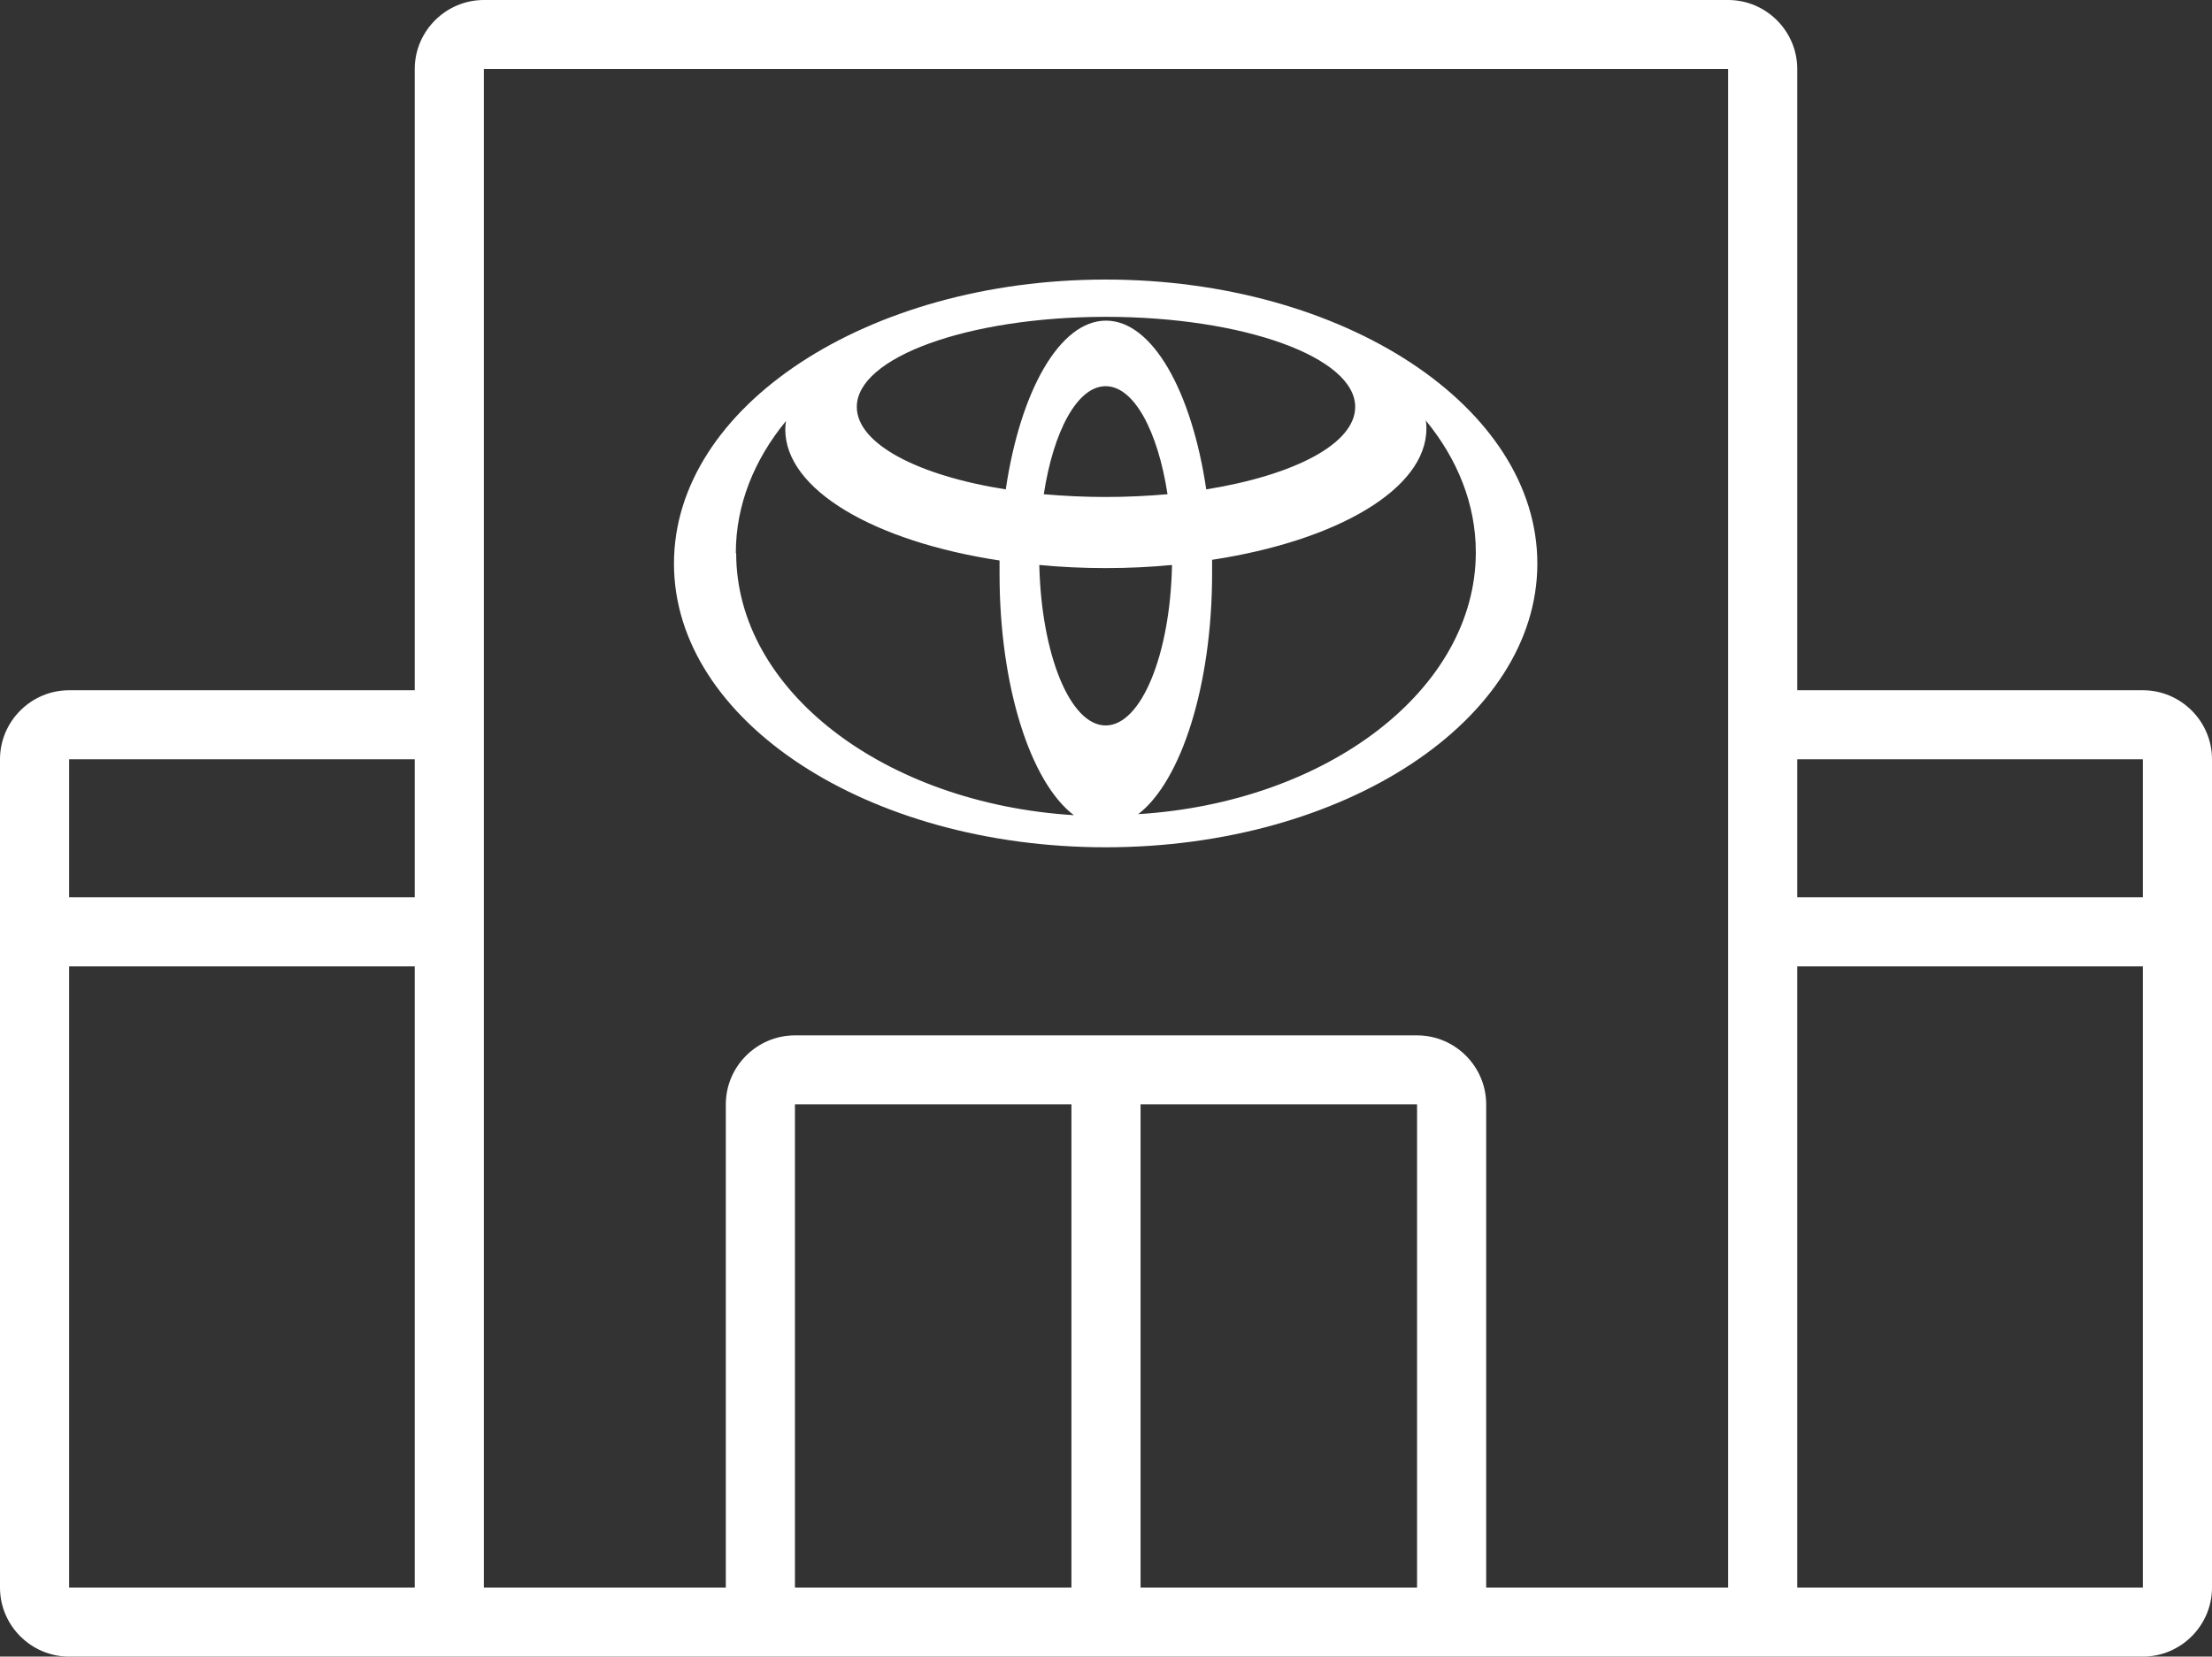 
<svg width="255" height="191" viewBox="0 0 255 191" fill="none" xmlns="http://www.w3.org/2000/svg">
<rect x="0" y="0" width="255" height="191" fill="#333333" stroke="none"/>
<path fill-rule="evenodd" clip-rule="evenodd" d="M207.188 79.583H247.031C251.414 79.583 255 83.165 255 87.542V183.042C255 187.419 251.414 191 247.031 191H7.969C3.586 191 0 187.419 0 183.042V87.542C0 83.165 3.586 79.583 7.969 79.583H47.812V7.958C47.812 3.581 51.398 0 55.781 0H199.219C203.602 0 207.188 3.581 207.188 7.958V79.583ZM247.031 103.458V87.542H207.188V103.458H247.031ZM47.812 103.458V87.542H7.969V103.458H47.812ZM7.969 111.417V183.042H47.812V111.417H7.969ZM91.641 127.333V183.042H123.516V127.333H91.641ZM131.484 127.333V183.042H163.359V127.333H131.484ZM171.328 127.333V183.042H199.219V7.958H55.781V183.042H83.672V127.333C83.672 122.956 87.258 119.375 91.641 119.375H163.359C167.742 119.375 171.328 122.956 171.328 127.333ZM207.188 111.417V183.042H247.031V111.417H207.188ZM77.695 64.98C77.695 46.875 99.968 32.232 127.46 32.232C154.952 32.232 177.225 46.915 177.225 64.98C177.225 83.046 154.952 97.689 127.46 97.689C99.968 97.689 77.695 83.085 77.695 64.98ZM156.227 46.915C156.227 41.19 143.379 36.537 127.5 36.529C127.513 36.529 127.527 36.529 127.54 36.529H127.46C127.473 36.529 127.487 36.529 127.5 36.529C111.621 36.537 98.773 41.19 98.773 46.915C98.773 51.172 105.825 54.833 115.945 56.425C117.619 45.084 122.161 36.967 127.5 36.967C132.839 36.967 137.381 45.084 139.055 56.425C149.175 54.794 156.227 51.172 156.227 46.915ZM127.46 57.3C129.93 57.3 132.321 57.181 134.592 56.982C133.477 49.7 130.727 44.527 127.46 44.527C124.193 44.527 121.444 49.7 120.328 56.982C122.599 57.181 124.99 57.3 127.46 57.3ZM90.605 48.546C86.939 53.003 84.827 58.216 84.827 63.747L84.867 63.786C84.867 79.663 102 92.635 123.795 93.988C118.814 90.208 115.228 79.186 115.228 66.174V64.622C100.845 62.434 90.525 56.505 90.525 49.501C90.525 49.183 90.565 48.865 90.605 48.546ZM119.81 65.139C120.049 75.445 123.356 83.642 127.46 83.642C131.564 83.642 134.911 75.445 135.11 65.139C132.64 65.378 130.09 65.498 127.46 65.498C124.83 65.498 122.28 65.378 119.81 65.139ZM131.219 93.868C131.201 93.882 131.183 93.895 131.166 93.909L131.205 93.869L131.219 93.868ZM131.219 93.868C153.007 92.511 170.133 79.501 170.133 63.667C170.133 58.136 168.021 52.923 164.355 48.467C164.435 48.785 164.435 49.103 164.435 49.422C164.435 56.385 154.116 62.354 139.732 64.543V66.094C139.732 79.099 136.132 90.089 131.219 93.868Z" fill="white"/>
</svg>

